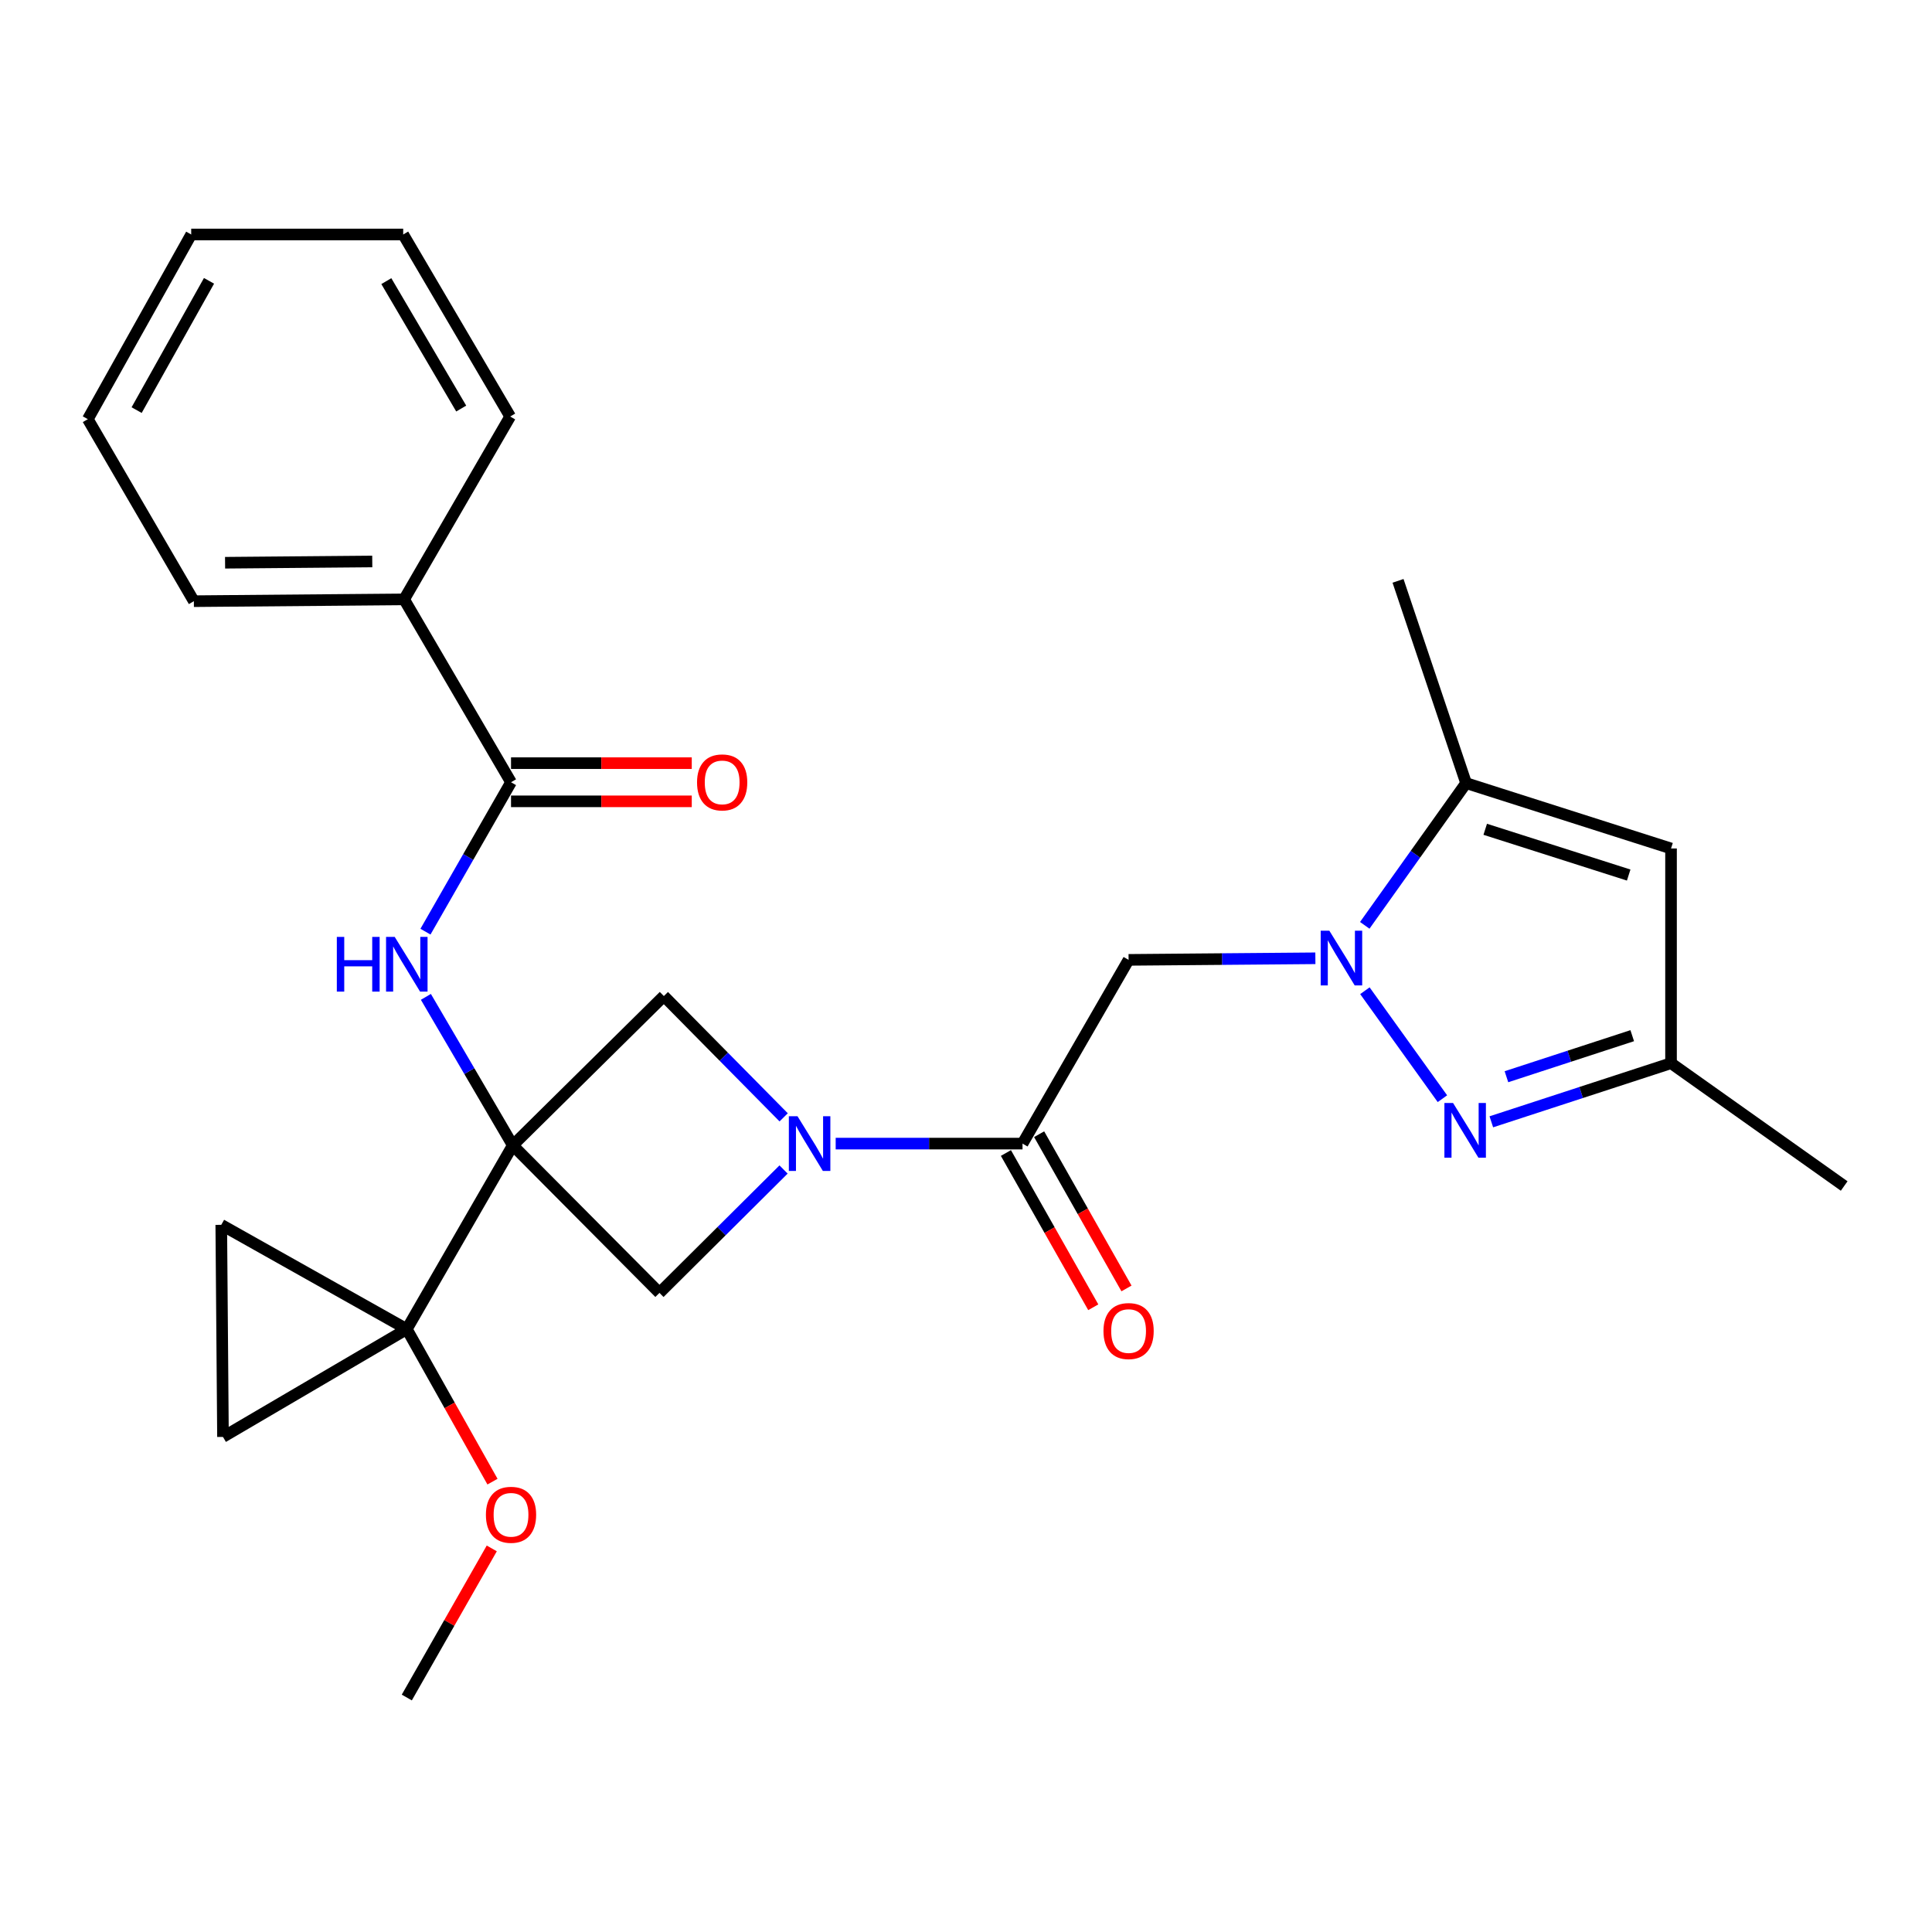 <?xml version='1.0' encoding='iso-8859-1'?>
<svg version='1.1' baseProfile='full'
              xmlns='http://www.w3.org/2000/svg'
                      xmlns:rdkit='http://www.rdkit.org/xml'
                      xmlns:xlink='http://www.w3.org/1999/xlink'
                  xml:space='preserve'
width='1000px' height='1000px' viewBox='0 0 1000 1000'>
<!-- END OF HEADER -->
<rect style='opacity:1.0;fill:#FFFFFF;stroke:none' width='1000' height='1000' x='0' y='0'> </rect>
<path class='bond-2' d='M 265.416,592.828 L 210.56,687.961' style='fill:none;fill-rule:evenodd;stroke:#000000;stroke-width:6px;stroke-linecap:butt;stroke-linejoin:miter;stroke-opacity:1' />
<path class='bond-6' d='M 265.416,592.828 L 242.926,554.401' style='fill:none;fill-rule:evenodd;stroke:#000000;stroke-width:6px;stroke-linecap:butt;stroke-linejoin:miter;stroke-opacity:1' />
<path class='bond-6' d='M 242.926,554.401 L 220.437,515.975' style='fill:none;fill-rule:evenodd;stroke:#0000FF;stroke-width:6px;stroke-linecap:butt;stroke-linejoin:miter;stroke-opacity:1' />
<path class='bond-9' d='M 265.416,592.828 L 343.611,515.555' style='fill:none;fill-rule:evenodd;stroke:#000000;stroke-width:6px;stroke-linecap:butt;stroke-linejoin:miter;stroke-opacity:1' />
<path class='bond-10' d='M 265.416,592.828 L 341.338,669.2' style='fill:none;fill-rule:evenodd;stroke:#000000;stroke-width:6px;stroke-linecap:butt;stroke-linejoin:miter;stroke-opacity:1' />
<path class='bond-0' d='M 680.834,496.009 L 632.495,496.418' style='fill:none;fill-rule:evenodd;stroke:#0000FF;stroke-width:6px;stroke-linecap:butt;stroke-linejoin:miter;stroke-opacity:1' />
<path class='bond-0' d='M 632.495,496.418 L 584.156,496.827' style='fill:none;fill-rule:evenodd;stroke:#000000;stroke-width:6px;stroke-linecap:butt;stroke-linejoin:miter;stroke-opacity:1' />
<path class='bond-3' d='M 706.467,512.799 L 746.596,568.682' style='fill:none;fill-rule:evenodd;stroke:#0000FF;stroke-width:6px;stroke-linecap:butt;stroke-linejoin:miter;stroke-opacity:1' />
<path class='bond-7' d='M 706.397,478.955 L 732.621,442.147' style='fill:none;fill-rule:evenodd;stroke:#0000FF;stroke-width:6px;stroke-linecap:butt;stroke-linejoin:miter;stroke-opacity:1' />
<path class='bond-7' d='M 732.621,442.147 L 758.845,405.339' style='fill:none;fill-rule:evenodd;stroke:#000000;stroke-width:6px;stroke-linecap:butt;stroke-linejoin:miter;stroke-opacity:1' />
<path class='bond-1' d='M 405.57,605.331 L 373.454,637.266' style='fill:none;fill-rule:evenodd;stroke:#0000FF;stroke-width:6px;stroke-linecap:butt;stroke-linejoin:miter;stroke-opacity:1' />
<path class='bond-1' d='M 373.454,637.266 L 341.338,669.2' style='fill:none;fill-rule:evenodd;stroke:#000000;stroke-width:6px;stroke-linecap:butt;stroke-linejoin:miter;stroke-opacity:1' />
<path class='bond-5' d='M 432.545,591.928 L 480.9,591.928' style='fill:none;fill-rule:evenodd;stroke:#0000FF;stroke-width:6px;stroke-linecap:butt;stroke-linejoin:miter;stroke-opacity:1' />
<path class='bond-5' d='M 480.9,591.928 L 529.256,591.928' style='fill:none;fill-rule:evenodd;stroke:#000000;stroke-width:6px;stroke-linecap:butt;stroke-linejoin:miter;stroke-opacity:1' />
<path class='bond-27' d='M 405.626,578.338 L 374.618,546.947' style='fill:none;fill-rule:evenodd;stroke:#0000FF;stroke-width:6px;stroke-linecap:butt;stroke-linejoin:miter;stroke-opacity:1' />
<path class='bond-27' d='M 374.618,546.947 L 343.611,515.555' style='fill:none;fill-rule:evenodd;stroke:#000000;stroke-width:6px;stroke-linecap:butt;stroke-linejoin:miter;stroke-opacity:1' />
<path class='bond-13' d='M 210.56,687.961 L 115.416,743.75' style='fill:none;fill-rule:evenodd;stroke:#000000;stroke-width:6px;stroke-linecap:butt;stroke-linejoin:miter;stroke-opacity:1' />
<path class='bond-14' d='M 210.56,687.961 L 114.527,633.973' style='fill:none;fill-rule:evenodd;stroke:#000000;stroke-width:6px;stroke-linecap:butt;stroke-linejoin:miter;stroke-opacity:1' />
<path class='bond-18' d='M 210.56,687.961 L 232.736,727.431' style='fill:none;fill-rule:evenodd;stroke:#000000;stroke-width:6px;stroke-linecap:butt;stroke-linejoin:miter;stroke-opacity:1' />
<path class='bond-18' d='M 232.736,727.431 L 254.912,766.9' style='fill:none;fill-rule:evenodd;stroke:#FF0000;stroke-width:6px;stroke-linecap:butt;stroke-linejoin:miter;stroke-opacity:1' />
<path class='bond-12' d='M 771.904,580.648 L 818.413,565.474' style='fill:none;fill-rule:evenodd;stroke:#0000FF;stroke-width:6px;stroke-linecap:butt;stroke-linejoin:miter;stroke-opacity:1' />
<path class='bond-12' d='M 818.413,565.474 L 864.923,550.3' style='fill:none;fill-rule:evenodd;stroke:#000000;stroke-width:6px;stroke-linecap:butt;stroke-linejoin:miter;stroke-opacity:1' />
<path class='bond-12' d='M 779.728,557.311 L 812.285,546.689' style='fill:none;fill-rule:evenodd;stroke:#0000FF;stroke-width:6px;stroke-linecap:butt;stroke-linejoin:miter;stroke-opacity:1' />
<path class='bond-12' d='M 812.285,546.689 L 844.841,536.067' style='fill:none;fill-rule:evenodd;stroke:#000000;stroke-width:6px;stroke-linecap:butt;stroke-linejoin:miter;stroke-opacity:1' />
<path class='bond-4' d='M 584.156,496.827 L 529.256,591.928' style='fill:none;fill-rule:evenodd;stroke:#000000;stroke-width:6px;stroke-linecap:butt;stroke-linejoin:miter;stroke-opacity:1' />
<path class='bond-15' d='M 520.659,596.796 L 543.265,636.716' style='fill:none;fill-rule:evenodd;stroke:#000000;stroke-width:6px;stroke-linecap:butt;stroke-linejoin:miter;stroke-opacity:1' />
<path class='bond-15' d='M 543.265,636.716 L 565.872,676.636' style='fill:none;fill-rule:evenodd;stroke:#FF0000;stroke-width:6px;stroke-linecap:butt;stroke-linejoin:miter;stroke-opacity:1' />
<path class='bond-15' d='M 537.853,587.059 L 560.459,626.979' style='fill:none;fill-rule:evenodd;stroke:#000000;stroke-width:6px;stroke-linecap:butt;stroke-linejoin:miter;stroke-opacity:1' />
<path class='bond-15' d='M 560.459,626.979 L 583.066,666.899' style='fill:none;fill-rule:evenodd;stroke:#FF0000;stroke-width:6px;stroke-linecap:butt;stroke-linejoin:miter;stroke-opacity:1' />
<path class='bond-11' d='M 220.222,482.226 L 242.364,443.557' style='fill:none;fill-rule:evenodd;stroke:#0000FF;stroke-width:6px;stroke-linecap:butt;stroke-linejoin:miter;stroke-opacity:1' />
<path class='bond-11' d='M 242.364,443.557 L 264.505,404.889' style='fill:none;fill-rule:evenodd;stroke:#000000;stroke-width:6px;stroke-linecap:butt;stroke-linejoin:miter;stroke-opacity:1' />
<path class='bond-8' d='M 758.845,405.339 L 864.923,439.172' style='fill:none;fill-rule:evenodd;stroke:#000000;stroke-width:6px;stroke-linecap:butt;stroke-linejoin:miter;stroke-opacity:1' />
<path class='bond-8' d='M 768.752,429.239 L 843.007,452.923' style='fill:none;fill-rule:evenodd;stroke:#000000;stroke-width:6px;stroke-linecap:butt;stroke-linejoin:miter;stroke-opacity:1' />
<path class='bond-19' d='M 758.845,405.339 L 723.617,300.644' style='fill:none;fill-rule:evenodd;stroke:#000000;stroke-width:6px;stroke-linecap:butt;stroke-linejoin:miter;stroke-opacity:1' />
<path class='bond-30' d='M 864.923,439.172 L 864.923,550.3' style='fill:none;fill-rule:evenodd;stroke:#000000;stroke-width:6px;stroke-linecap:butt;stroke-linejoin:miter;stroke-opacity:1' />
<path class='bond-16' d='M 264.505,414.769 L 311.281,414.769' style='fill:none;fill-rule:evenodd;stroke:#000000;stroke-width:6px;stroke-linecap:butt;stroke-linejoin:miter;stroke-opacity:1' />
<path class='bond-16' d='M 311.281,414.769 L 358.057,414.769' style='fill:none;fill-rule:evenodd;stroke:#FF0000;stroke-width:6px;stroke-linecap:butt;stroke-linejoin:miter;stroke-opacity:1' />
<path class='bond-16' d='M 264.505,395.009 L 311.281,395.009' style='fill:none;fill-rule:evenodd;stroke:#000000;stroke-width:6px;stroke-linecap:butt;stroke-linejoin:miter;stroke-opacity:1' />
<path class='bond-16' d='M 311.281,395.009 L 358.057,395.009' style='fill:none;fill-rule:evenodd;stroke:#FF0000;stroke-width:6px;stroke-linecap:butt;stroke-linejoin:miter;stroke-opacity:1' />
<path class='bond-17' d='M 264.505,404.889 L 209.177,310.238' style='fill:none;fill-rule:evenodd;stroke:#000000;stroke-width:6px;stroke-linecap:butt;stroke-linejoin:miter;stroke-opacity:1' />
<path class='bond-20' d='M 864.923,550.3 L 954.545,613.872' style='fill:none;fill-rule:evenodd;stroke:#000000;stroke-width:6px;stroke-linecap:butt;stroke-linejoin:miter;stroke-opacity:1' />
<path class='bond-28' d='M 115.416,743.75 L 114.527,633.973' style='fill:none;fill-rule:evenodd;stroke:#000000;stroke-width:6px;stroke-linecap:butt;stroke-linejoin:miter;stroke-opacity:1' />
<path class='bond-21' d='M 209.177,310.238 L 100.343,311.171' style='fill:none;fill-rule:evenodd;stroke:#000000;stroke-width:6px;stroke-linecap:butt;stroke-linejoin:miter;stroke-opacity:1' />
<path class='bond-21' d='M 192.683,290.619 L 116.499,291.272' style='fill:none;fill-rule:evenodd;stroke:#000000;stroke-width:6px;stroke-linecap:butt;stroke-linejoin:miter;stroke-opacity:1' />
<path class='bond-22' d='M 209.177,310.238 L 264.066,215.588' style='fill:none;fill-rule:evenodd;stroke:#000000;stroke-width:6px;stroke-linecap:butt;stroke-linejoin:miter;stroke-opacity:1' />
<path class='bond-23' d='M 254.541,801.457 L 232.551,840.045' style='fill:none;fill-rule:evenodd;stroke:#FF0000;stroke-width:6px;stroke-linecap:butt;stroke-linejoin:miter;stroke-opacity:1' />
<path class='bond-23' d='M 232.551,840.045 L 210.56,878.634' style='fill:none;fill-rule:evenodd;stroke:#000000;stroke-width:6px;stroke-linecap:butt;stroke-linejoin:miter;stroke-opacity:1' />
<path class='bond-24' d='M 100.343,311.171 L 45.455,216.96' style='fill:none;fill-rule:evenodd;stroke:#000000;stroke-width:6px;stroke-linecap:butt;stroke-linejoin:miter;stroke-opacity:1' />
<path class='bond-25' d='M 264.066,215.588 L 208.694,121.366' style='fill:none;fill-rule:evenodd;stroke:#000000;stroke-width:6px;stroke-linecap:butt;stroke-linejoin:miter;stroke-opacity:1' />
<path class='bond-25' d='M 238.724,211.466 L 199.964,145.511' style='fill:none;fill-rule:evenodd;stroke:#000000;stroke-width:6px;stroke-linecap:butt;stroke-linejoin:miter;stroke-opacity:1' />
<path class='bond-29' d='M 45.455,216.96 L 98.971,121.366' style='fill:none;fill-rule:evenodd;stroke:#000000;stroke-width:6px;stroke-linecap:butt;stroke-linejoin:miter;stroke-opacity:1' />
<path class='bond-29' d='M 70.724,212.274 L 108.186,145.358' style='fill:none;fill-rule:evenodd;stroke:#000000;stroke-width:6px;stroke-linecap:butt;stroke-linejoin:miter;stroke-opacity:1' />
<path class='bond-26' d='M 208.694,121.366 L 98.971,121.366' style='fill:none;fill-rule:evenodd;stroke:#000000;stroke-width:6px;stroke-linecap:butt;stroke-linejoin:miter;stroke-opacity:1' />
<path  class='atom-1' d='M 688.068 481.734
L 697.348 496.734
Q 698.268 498.214, 699.748 500.894
Q 701.228 503.574, 701.308 503.734
L 701.308 481.734
L 705.068 481.734
L 705.068 510.054
L 701.188 510.054
L 691.228 493.654
Q 690.068 491.734, 688.828 489.534
Q 687.628 487.334, 687.268 486.654
L 687.268 510.054
L 683.588 510.054
L 683.588 481.734
L 688.068 481.734
' fill='#0000FF'/>
<path  class='atom-2' d='M 412.79 577.768
L 422.07 592.768
Q 422.99 594.248, 424.47 596.928
Q 425.95 599.608, 426.03 599.768
L 426.03 577.768
L 429.79 577.768
L 429.79 606.088
L 425.91 606.088
L 415.95 589.688
Q 414.79 587.768, 413.55 585.568
Q 412.35 583.368, 411.99 582.688
L 411.99 606.088
L 408.31 606.088
L 408.31 577.768
L 412.79 577.768
' fill='#0000FF'/>
<path  class='atom-4' d='M 752.102 570.907
L 761.382 585.907
Q 762.302 587.387, 763.782 590.067
Q 765.262 592.747, 765.342 592.907
L 765.342 570.907
L 769.102 570.907
L 769.102 599.227
L 765.222 599.227
L 755.262 582.827
Q 754.102 580.907, 752.862 578.707
Q 751.662 576.507, 751.302 575.827
L 751.302 599.227
L 747.622 599.227
L 747.622 570.907
L 752.102 570.907
' fill='#0000FF'/>
<path  class='atom-7' d='M 174.34 484.94
L 178.18 484.94
L 178.18 496.98
L 192.66 496.98
L 192.66 484.94
L 196.5 484.94
L 196.5 513.26
L 192.66 513.26
L 192.66 500.18
L 178.18 500.18
L 178.18 513.26
L 174.34 513.26
L 174.34 484.94
' fill='#0000FF'/>
<path  class='atom-7' d='M 204.3 484.94
L 213.58 499.94
Q 214.5 501.42, 215.98 504.1
Q 217.46 506.78, 217.54 506.94
L 217.54 484.94
L 221.3 484.94
L 221.3 513.26
L 217.42 513.26
L 207.46 496.86
Q 206.3 494.94, 205.06 492.74
Q 203.86 490.54, 203.5 489.86
L 203.5 513.26
L 199.82 513.26
L 199.82 484.94
L 204.3 484.94
' fill='#0000FF'/>
<path  class='atom-16' d='M 571.156 688.952
Q 571.156 682.152, 574.516 678.352
Q 577.876 674.552, 584.156 674.552
Q 590.436 674.552, 593.796 678.352
Q 597.156 682.152, 597.156 688.952
Q 597.156 695.832, 593.756 699.752
Q 590.356 703.632, 584.156 703.632
Q 577.916 703.632, 574.516 699.752
Q 571.156 695.872, 571.156 688.952
M 584.156 700.432
Q 588.476 700.432, 590.796 697.552
Q 593.156 694.632, 593.156 688.952
Q 593.156 683.392, 590.796 680.592
Q 588.476 677.752, 584.156 677.752
Q 579.836 677.752, 577.476 680.552
Q 575.156 683.352, 575.156 688.952
Q 575.156 694.672, 577.476 697.552
Q 579.836 700.432, 584.156 700.432
' fill='#FF0000'/>
<path  class='atom-17' d='M 360.789 404.969
Q 360.789 398.169, 364.149 394.369
Q 367.509 390.569, 373.789 390.569
Q 380.069 390.569, 383.429 394.369
Q 386.789 398.169, 386.789 404.969
Q 386.789 411.849, 383.389 415.769
Q 379.989 419.649, 373.789 419.649
Q 367.549 419.649, 364.149 415.769
Q 360.789 411.889, 360.789 404.969
M 373.789 416.449
Q 378.109 416.449, 380.429 413.569
Q 382.789 410.649, 382.789 404.969
Q 382.789 399.409, 380.429 396.609
Q 378.109 393.769, 373.789 393.769
Q 369.469 393.769, 367.109 396.569
Q 364.789 399.369, 364.789 404.969
Q 364.789 410.689, 367.109 413.569
Q 369.469 416.449, 373.789 416.449
' fill='#FF0000'/>
<path  class='atom-19' d='M 251.505 784.053
Q 251.505 777.253, 254.865 773.453
Q 258.225 769.653, 264.505 769.653
Q 270.785 769.653, 274.145 773.453
Q 277.505 777.253, 277.505 784.053
Q 277.505 790.933, 274.105 794.853
Q 270.705 798.733, 264.505 798.733
Q 258.265 798.733, 254.865 794.853
Q 251.505 790.973, 251.505 784.053
M 264.505 795.533
Q 268.825 795.533, 271.145 792.653
Q 273.505 789.733, 273.505 784.053
Q 273.505 778.493, 271.145 775.693
Q 268.825 772.853, 264.505 772.853
Q 260.185 772.853, 257.825 775.653
Q 255.505 778.453, 255.505 784.053
Q 255.505 789.773, 257.825 792.653
Q 260.185 795.533, 264.505 795.533
' fill='#FF0000'/>
</svg>
